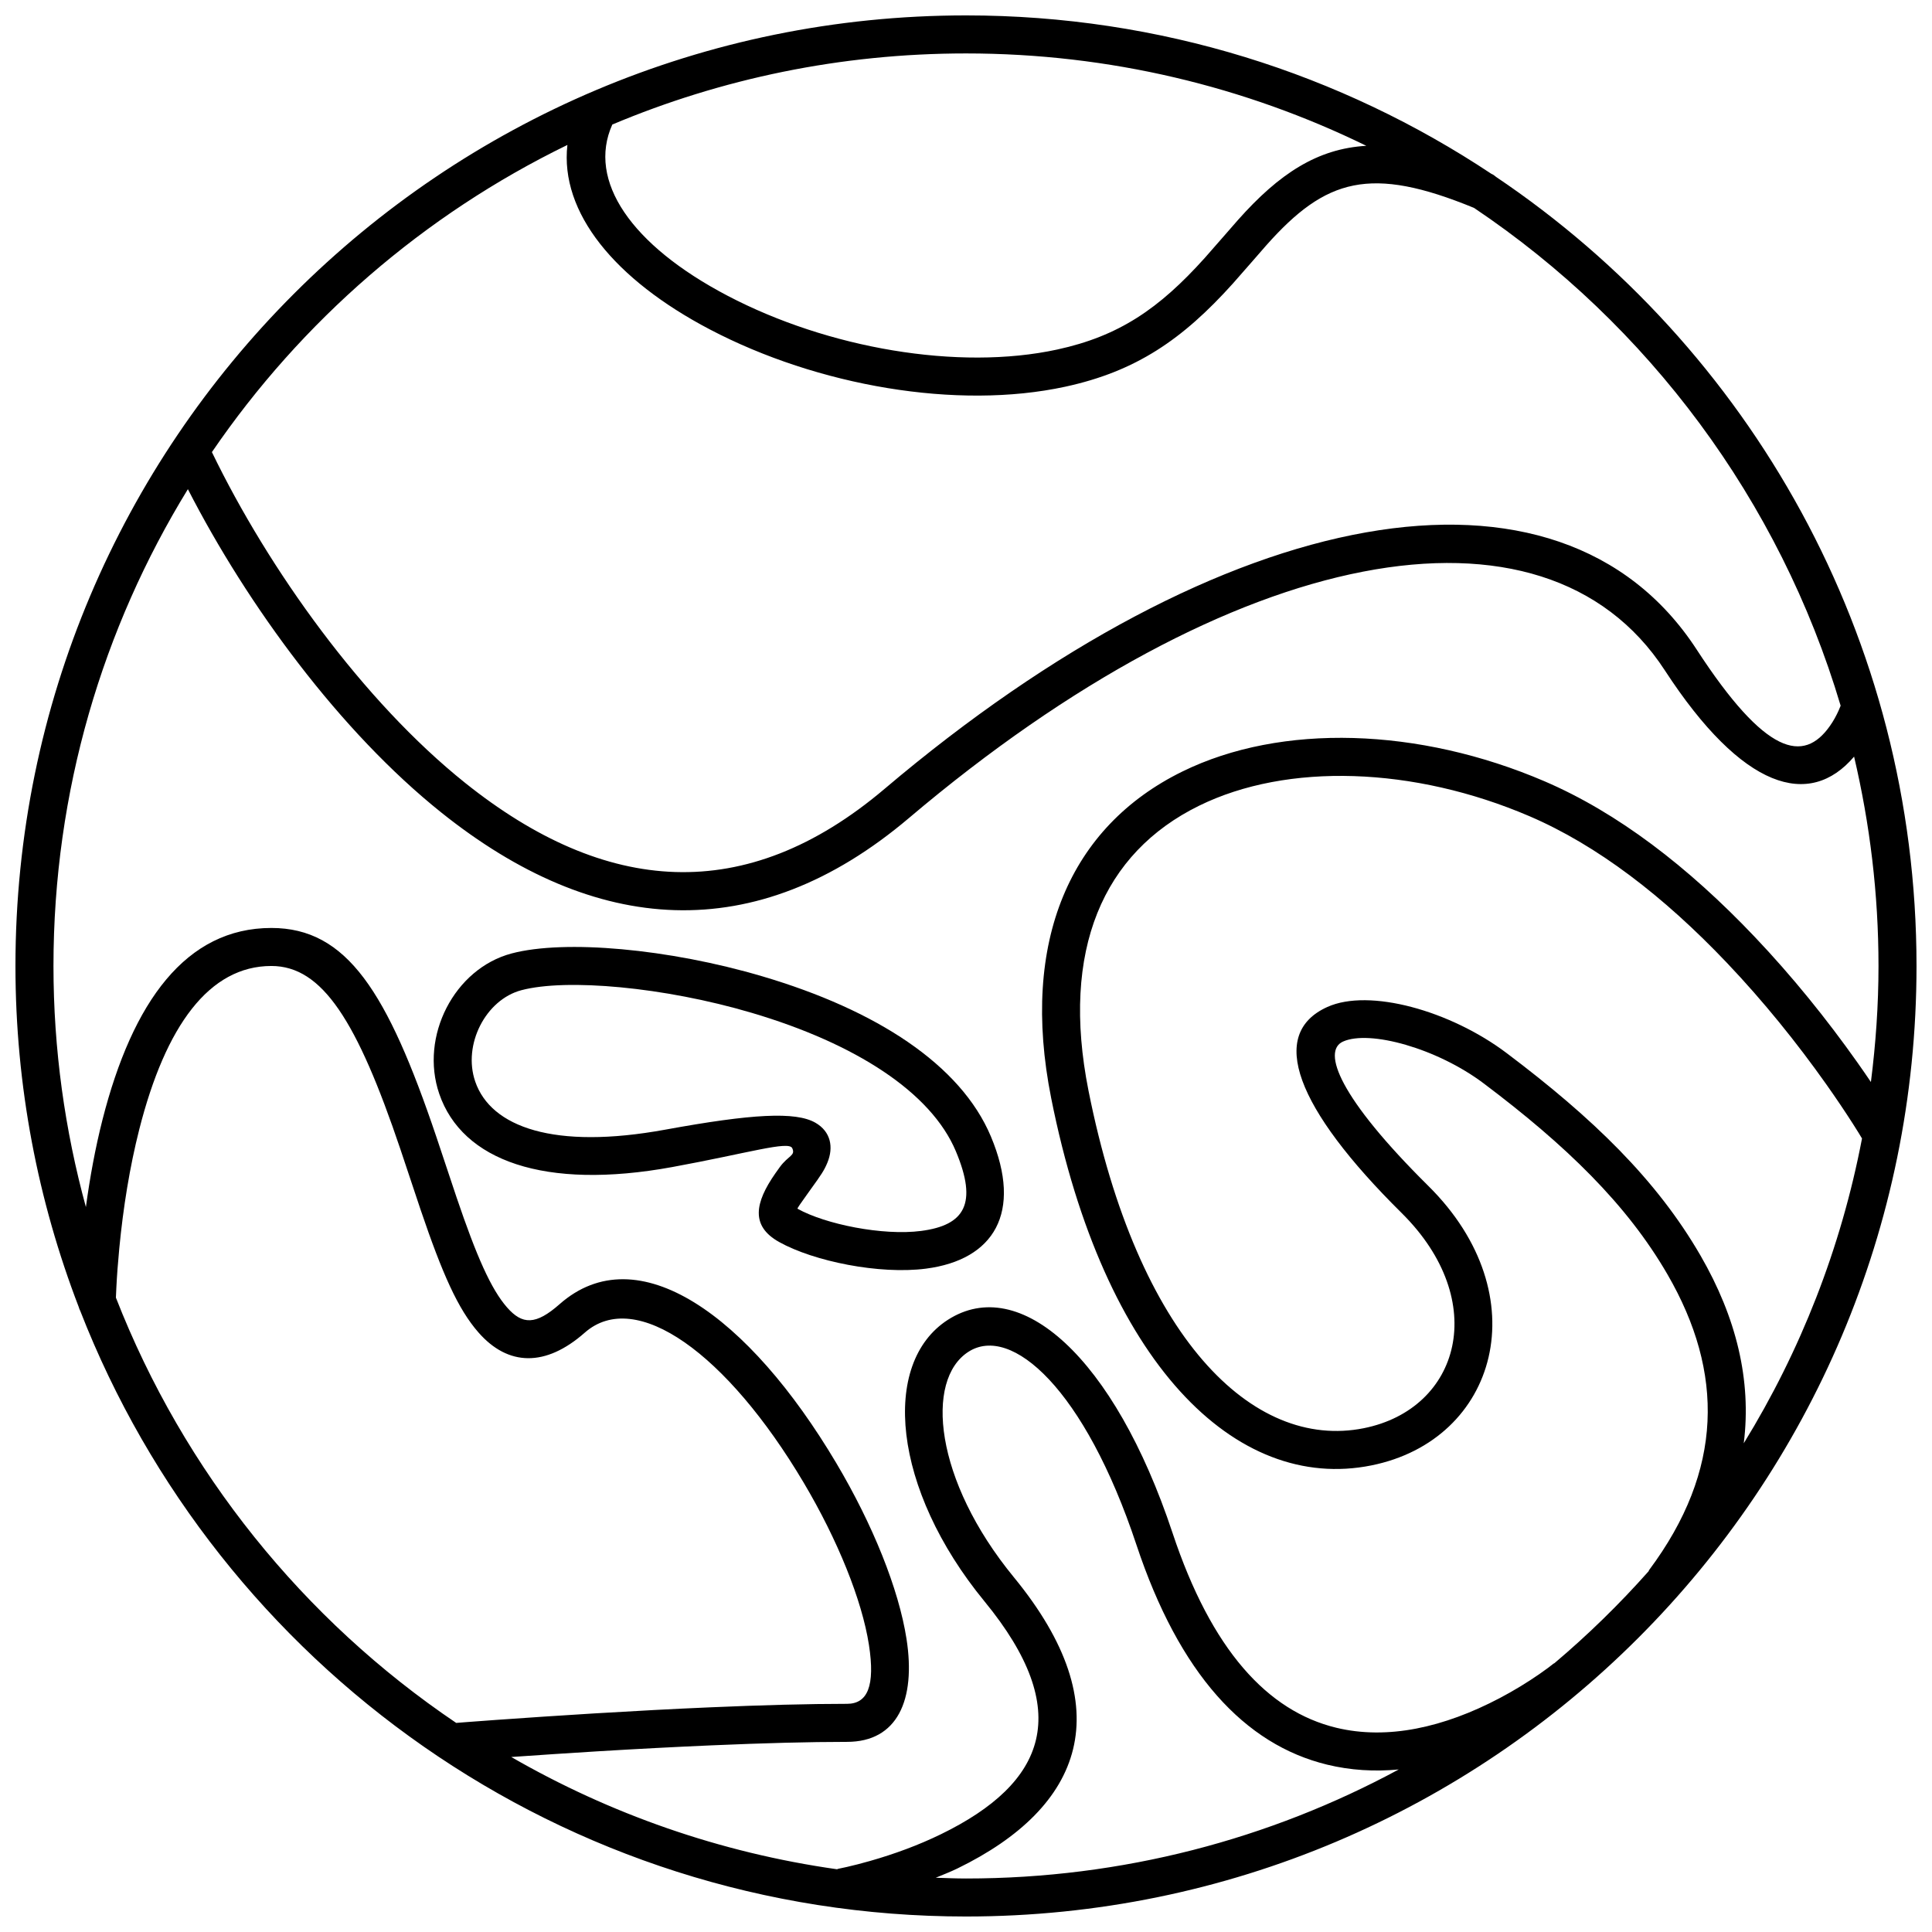 <?xml version="1.0" encoding="UTF-8"?>
<!-- The Best Svg Icon site in the world: iconSvg.co, Visit us! https://iconsvg.co -->
<svg width="800px" height="800px" version="1.1" viewBox="144 144 512 512" xmlns="http://www.w3.org/2000/svg">
 <defs>
  <clipPath id="a">
   <path d="m148.09 148.09h503.81v503.81h-503.81z"/>
  </clipPath>
 </defs>
 <g clip-path="url(#a)">
  <path d="m515.44 465.45c23.594 23.352 15.457 51.918-10 57.035-29.535 5.938-59.969-24.098-72.98-89.465-7.418-37.281 3.906-63.012 29.289-75.484 23.395-11.5 56.922-10.379 87.59 2.773 17.934 7.699 35.539 21.195 52.312 38.855 9.699 10.203 18.516 21.152 26.27 32.102 2.711 3.836 5.094 7.387 7.129 10.57 1.191 1.863 1.996 3.176 2.402 3.875-5.57 29.113-16.332 56.379-31.34 80.781 2.102-16.723-1.992-33.383-11.449-49.738-11.617-20.098-28.559-36.484-51.402-53.684-14.949-11.266-36.398-17.211-47.484-12.219-15.82 7.125-8.449 26.781 19.664 54.598m40.543 119.29c-0.098 0.062-0.211 0.078-0.309 0.16-0.633 0.52-1.914 1.496-3.758 2.773-3.117 2.152-6.637 4.32-10.469 6.34-14.797 7.777-29.746 11.152-43.367 7.848-18.129-4.406-33.012-20.508-43.355-51.641-15.496-46.66-40.52-68.656-59.52-56.461-17.844 11.469-14.754 44.852 9.695 74.625 23.84 29.043 16.414 48.09-11.559 61.715-5.941 2.898-12.352 5.246-18.762 7.074-2.242 0.645-4.328 1.168-6.188 1.598-1.102 0.254-1.875 0.41-2.246 0.48-0.117 0.02-0.207 0.098-0.324 0.125-31.074-4.398-60.23-14.707-86.332-29.75 7.227-0.504 14.789-1.012 22.637-1.492 10.559-0.641 20.801-1.18 30.477-1.598 13.738-0.594 25.84-0.922 35.863-0.922 13.332 0 18.297-11.051 15.766-27.301-2.055-13.211-8.941-30.285-18.586-46.543-23.227-39.129-52.668-60.379-73.348-42.152-6.328 5.578-9.871 5.492-13.926 0.863-4.234-4.832-8.047-13.457-13.371-29.141-0.953-2.812-4.531-13.598-5.348-16.02-12.988-38.469-23.707-55.398-43.738-55.398-22.602 0-36.77 19.445-44.766 50.855-1.887 7.434-3.32 15.219-4.387 23.105-5.566-20.359-8.594-41.766-8.594-63.883 0-46.32 13.043-89.582 35.621-126.36 15.828 30.871 40.355 64.266 67.18 85.707 40.594 32.461 83.113 36.012 123.95 1.41 85.738-72.637 168.23-88.336 200.26-39.129 20.629 31.695 38.367 36.758 50.172 22.887 4.188 17.82 6.469 36.379 6.469 55.48 0 10.422-0.734 20.672-2.012 30.754-1.156-1.711-2.367-3.469-3.672-5.309-8.016-11.324-17.125-22.645-27.184-33.227-17.641-18.562-36.285-32.855-55.652-41.168-33.195-14.242-69.746-15.465-96-2.562-29.656 14.57-43.008 44.906-34.734 86.5 13.98 70.203 48.855 104.61 84.848 97.371 33.453-6.719 44.379-45.102 15.105-74.074-23.605-23.363-28.242-35.711-22.613-38.25 7.043-3.172 24.965 1.801 37.289 11.086 21.84 16.441 37.965 32.047 48.738 50.676 14.996 25.938 14.82 51.844-4.894 78.281-0.074 0.113-0.09 0.234-0.16 0.348-7.707 8.684-16.027 16.809-24.902 24.312m-163.99 56.887c1.93-0.805 3.894-1.555 5.766-2.469 33.234-16.191 43.469-42.41 14.926-77.168-21.129-25.742-23.586-52.324-12.031-59.746 11.344-7.285 30.781 9.805 44.52 51.156 11.348 34.18 28.691 52.945 50.527 58.258 6.231 1.512 12.59 1.883 18.988 1.277-34.133 18.426-73.184 28.895-114.69 28.895-2.688 0-5.348-0.121-8.008-0.203m-217.27-153.72c0.027-0.695 0.062-1.535 0.117-2.613 0.156-3.148 0.414-6.656 0.777-10.438 1.035-10.789 2.762-21.574 5.309-31.59 6.973-27.418 18.52-43.262 34.996-43.262 13.508 0 22.715 14.543 34.191 48.547 0.809 2.379 4.383 13.176 5.352 16.027 5.766 16.988 9.91 26.348 15.336 32.539 7.844 8.965 17.785 9.219 28.168 0.066 13.527-11.93 37.719 5.531 58.02 39.738 9.039 15.23 15.453 31.156 17.289 42.945 1.715 11.008-0.383 15.676-5.805 15.676-10.191 0-22.434 0.328-36.297 0.93-9.746 0.418-20.039 0.969-30.648 1.609-9.152 0.559-18.031 1.152-26.289 1.742-2.887 0.211-5.492 0.402-7.773 0.574-1.199 0.09-2.023 0.156-2.562 0.203-40.473-27.312-72.168-66.574-90.18-112.7m119.65-305.48c-2.016 17.898 12.523 35.664 37.758 48.895 28.566 14.98 65.531 21.383 94.176 15.176 18.727-4.059 31.066-12.48 44.453-27.375 1.84-2.043 7.797-8.934 8.848-10.117 15.758-17.719 27.535-21.188 55.035-9.891 46.129 30.98 80.957 77.434 97.152 131.92-0.129 0.316-0.277 0.707-0.5 1.203-0.629 1.418-1.41 2.844-2.324 4.137-6.992 9.965-17.047 7.867-35.336-20.23-36.461-56.016-125.51-39.07-215.22 36.938-36.812 31.191-74.039 28.082-111.14-1.59-27.059-21.641-52.07-56.57-67.113-87.66 23.684-34.688 56.148-62.891 94.219-81.406m211.71 0.234c-12.977 0.75-23.105 7.383-34.008 19.652-1.121 1.258-7.059 8.117-8.812 10.07-12.094 13.457-22.734 20.719-39.098 24.266-26.188 5.676-60.785-0.32-87.355-14.254-25.578-13.41-37.234-30.492-30.543-45.375 28.828-12.129 60.492-18.84 93.73-18.84 38.062 0 74.051 8.816 106.09 24.48m34.309 8.176c-0.32-0.238-0.609-0.508-0.992-0.672-0.051-0.02-0.094-0.035-0.141-0.055-39.895-26.523-87.762-42.008-139.26-42.008-139.12 0-251.91 112.79-251.91 251.91 0 31.859 5.977 62.316 16.773 90.379 0.102 0.371 0.23 0.719 0.41 1.051 36.613 93.906 127.86 160.47 234.72 160.47 139.12 0 251.9-112.78 251.9-251.9 0-87.145-44.254-163.94-111.51-209.17" fill-rule="evenodd"/>
 </g>
 <path d="m388.11 470.21c-10.164 1.324-25.418-1.781-32.742-5.875-0.176-0.098 0.949-1.574 2.375-3.609 0.289-0.43 0.609-0.867 1.062-1.492 2.891-3.992 3.617-5.082 4.453-7.098 1.699-4.098 0.922-8.25-3.164-10.598-5.231-3.012-16.832-2.363-39.766 1.828-29.492 5.398-46.238-0.66-50.391-12.75-3.352-9.77 2.766-21.699 12.242-24.203 11.926-3.152 37.754-0.887 61.066 6.008 27.492 8.133 47.516 21.066 54.062 36.664 5.852 13.922 2.328 19.625-9.199 21.125m-42.012-67.453c-24.914-7.371-52.488-9.797-66.496-6.086-15.211 4.019-24.418 21.996-19.191 37.215 6.074 17.699 27.891 25.586 61.73 19.398 20.051-3.668 30.875-7.023 31.812-5.008 0.93 2.023-1.023 1.898-3.312 5.043-0.477 0.668-0.824 1.152-1.168 1.641-5.422 7.766-6.598 13.93 0.984 18.172 9.184 5.137 26.609 8.676 38.953 7.07 17.965-2.34 25.676-14.812 17.191-35.02-8.008-19.055-30.391-33.52-60.504-42.426" fill-rule="evenodd"/>
</svg>